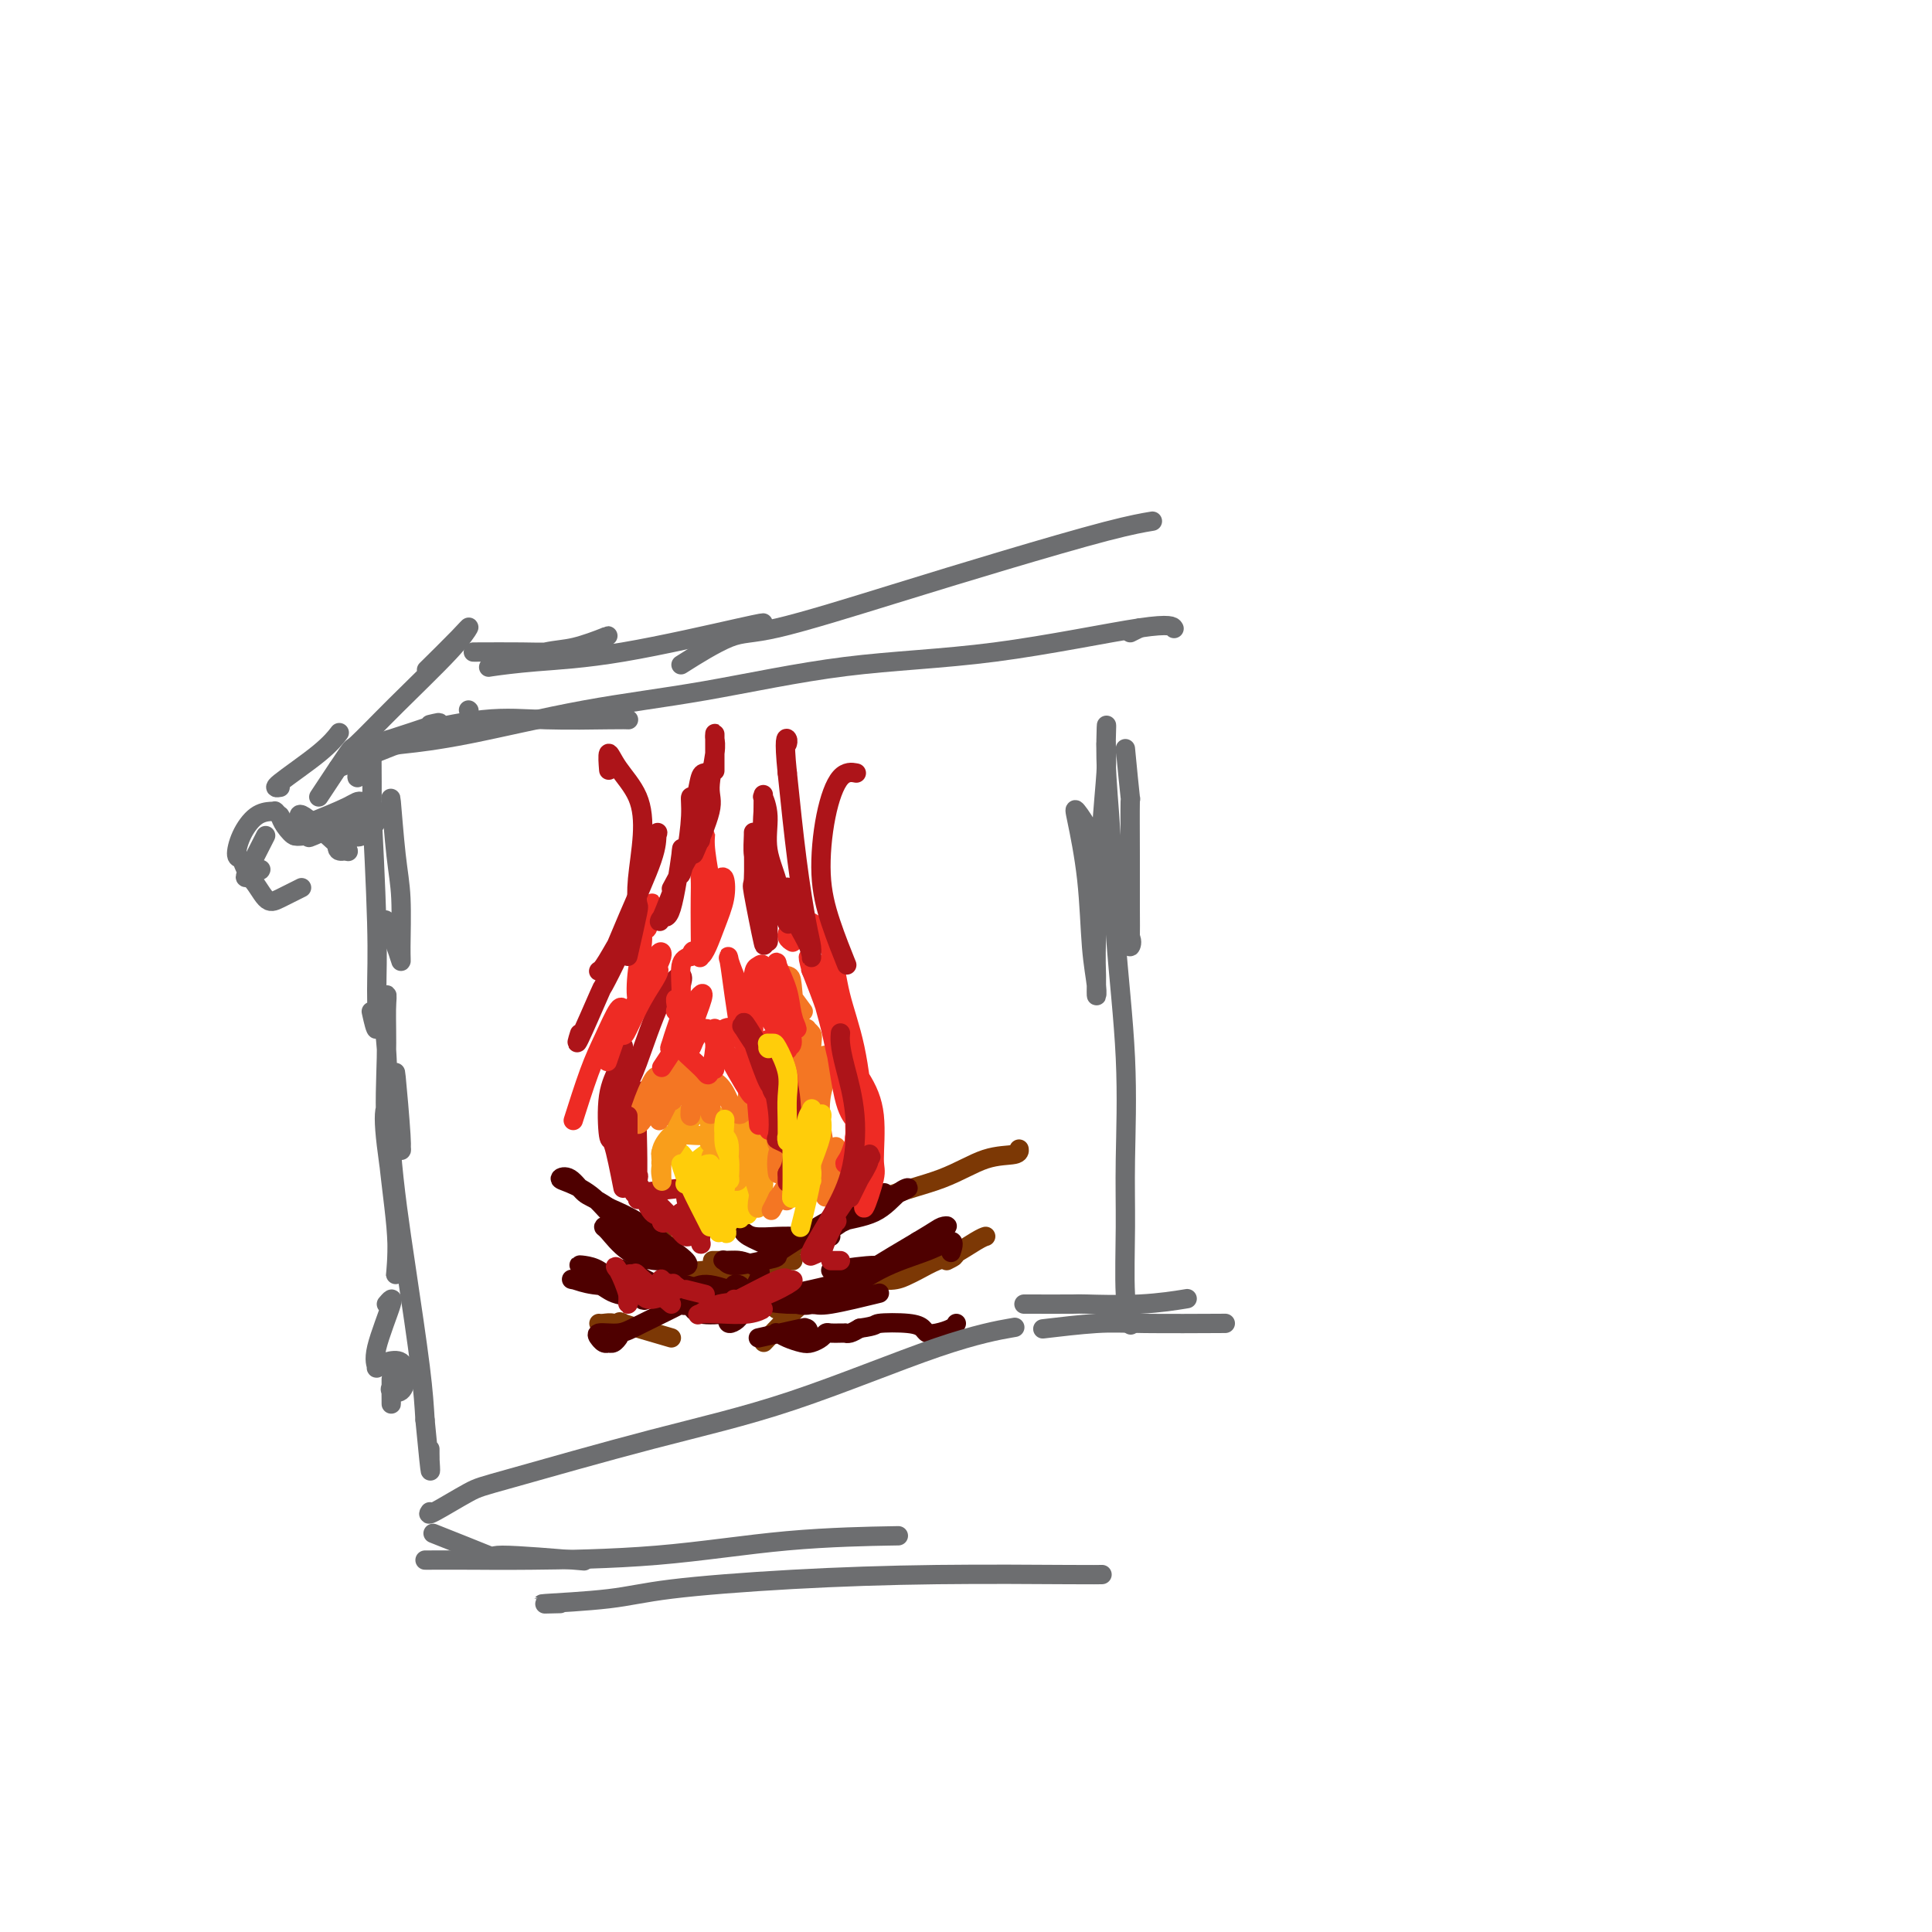 <svg viewBox='0 0 400 400' version='1.1' xmlns='http://www.w3.org/2000/svg' xmlns:xlink='http://www.w3.org/1999/xlink'><g fill='none' stroke='rgb(124,56,5)' stroke-width='4' stroke-linecap='round' stroke-linejoin='round'><path d='M137,258c0.000,0.000 2.000,0.000 2,0'/><path d='M128,253c3.803,1.666 7.607,3.332 9,4c1.393,0.668 0.376,0.340 0,0c-0.376,-0.340 -0.110,-0.690 0,-1c0.110,-0.310 0.063,-0.578 -1,-1c-1.063,-0.422 -3.140,-0.996 -4,-1c-0.860,-0.004 -0.501,0.563 0,1c0.501,0.437 1.143,0.744 2,1c0.857,0.256 1.929,0.461 3,1c1.071,0.539 2.143,1.413 2,2c-0.143,0.587 -1.500,0.889 -2,1c-0.500,0.111 -0.143,0.032 0,0c0.143,-0.032 0.071,-0.016 0,0'/><path d='M132,256c2.914,2.566 5.828,5.132 7,6c1.172,0.868 0.602,0.036 1,0c0.398,-0.036 1.765,0.722 3,1c1.235,0.278 2.338,0.074 3,0c0.662,-0.074 0.884,-0.019 1,0c0.116,0.019 0.126,0.002 0,0c-0.126,-0.002 -0.386,0.013 0,0c0.386,-0.013 1.420,-0.052 2,0c0.580,0.052 0.705,0.196 1,0c0.295,-0.196 0.759,-0.733 1,-1c0.241,-0.267 0.257,-0.264 0,0c-0.257,0.264 -0.788,0.790 -1,1c-0.212,0.210 -0.106,0.105 0,0'/><path d='M148,261c-0.417,0.000 -0.833,0.000 0,0c0.833,0.000 2.917,0.000 5,0'/><path d='M154,262c3.833,-0.423 7.667,-0.845 9,-1c1.333,-0.155 0.167,-0.042 0,0c-0.167,0.042 0.667,0.012 1,0c0.333,-0.012 0.167,-0.006 0,0'/><path d='M154,264c-1.074,0.452 -2.149,0.904 0,0c2.149,-0.904 7.520,-3.164 9,-4c1.480,-0.836 -0.931,-0.249 0,-1c0.931,-0.751 5.206,-2.841 9,-5c3.794,-2.159 7.108,-4.386 11,-6c3.892,-1.614 8.363,-2.615 12,-4c3.637,-1.385 6.439,-3.156 9,-4c2.561,-0.844 4.882,-0.762 6,-1c1.118,-0.238 1.032,-0.795 1,-1c-0.032,-0.205 -0.009,-0.059 0,0c0.009,0.059 0.005,0.029 0,0'/><path d='M159,277c-0.753,0.800 -1.506,1.601 0,0c1.506,-1.601 5.270,-5.603 7,-7c1.730,-1.397 1.427,-0.188 2,0c0.573,0.188 2.022,-0.643 2,-1c-0.022,-0.357 -1.516,-0.239 -3,0c-1.484,0.239 -2.958,0.598 -4,1c-1.042,0.402 -1.651,0.848 -2,1c-0.349,0.152 -0.438,0.010 0,0c0.438,-0.010 1.402,0.113 2,0c0.598,-0.113 0.830,-0.463 2,-1c1.170,-0.537 3.276,-1.260 5,-2c1.724,-0.740 3.064,-1.497 4,-2c0.936,-0.503 1.468,-0.751 2,-1'/><path d='M176,265c1.877,-0.654 0.069,0.211 -2,1c-2.069,0.789 -4.400,1.504 -6,2c-1.600,0.496 -2.468,0.775 -4,1c-1.532,0.225 -3.729,0.397 -6,1c-2.271,0.603 -4.617,1.638 -6,2c-1.383,0.362 -1.802,0.053 -2,0c-0.198,-0.053 -0.173,0.151 0,0c0.173,-0.151 0.496,-0.657 2,-1c1.504,-0.343 4.191,-0.522 7,-1c2.809,-0.478 5.740,-1.256 9,-2c3.260,-0.744 6.849,-1.455 9,-2c2.151,-0.545 2.863,-0.924 4,-1c1.137,-0.076 2.700,0.150 4,0c1.300,-0.150 2.337,-0.678 3,-1c0.663,-0.322 0.952,-0.440 2,-1c1.048,-0.560 2.855,-1.562 4,-2c1.145,-0.438 1.627,-0.314 3,-1c1.373,-0.686 3.636,-2.184 5,-3c1.364,-0.816 1.829,-0.950 2,-1c0.171,-0.050 0.049,-0.014 0,0c-0.049,0.014 -0.024,0.007 0,0'/><path d='M196,261c1.167,-0.583 2.333,-1.167 1,-1c-1.333,0.167 -5.167,1.083 -9,2'/><path d='M139,277c-4.257,-1.238 -8.514,-2.476 -10,-3c-1.486,-0.524 -0.202,-0.336 0,0c0.202,0.336 -0.680,0.818 -1,1c-0.320,0.182 -0.078,0.063 0,0c0.078,-0.063 -0.007,-0.069 0,0c0.007,0.069 0.107,0.215 0,0c-0.107,-0.215 -0.420,-0.790 -1,-1c-0.580,-0.210 -1.425,-0.057 -2,0c-0.575,0.057 -0.878,0.016 -1,0c-0.122,-0.016 -0.061,-0.008 0,0'/></g>
<g fill='none' stroke='rgb(78,0,0)' stroke-width='4' stroke-linecap='round' stroke-linejoin='round'><path d='M163,258c-0.867,0.566 -1.733,1.132 0,0c1.733,-1.132 6.066,-3.962 8,-5c1.934,-1.038 1.468,-0.284 3,-1c1.532,-0.716 5.062,-2.903 7,-4c1.938,-1.097 2.285,-1.103 2,-1c-0.285,0.103 -1.203,0.317 -2,1c-0.797,0.683 -1.473,1.835 -3,3c-1.527,1.165 -3.904,2.341 -6,3c-2.096,0.659 -3.912,0.800 -4,1c-0.088,0.200 1.552,0.460 3,0c1.448,-0.460 2.705,-1.641 5,-3c2.295,-1.359 5.628,-2.898 8,-4c2.372,-1.102 3.784,-1.767 4,-2c0.216,-0.233 -0.765,-0.034 -2,1c-1.235,1.034 -2.723,2.904 -5,4c-2.277,1.096 -5.342,1.418 -7,2c-1.658,0.582 -1.908,1.424 -2,2c-0.092,0.576 -0.025,0.886 0,1c0.025,0.114 0.007,0.033 0,0c-0.007,-0.033 -0.004,-0.016 0,0'/><path d='M172,263c3.714,-0.510 7.428,-1.020 9,-1c1.572,0.020 1.003,0.568 0,1c-1.003,0.432 -2.442,0.746 -3,1c-0.558,0.254 -0.237,0.446 -2,1c-1.763,0.554 -5.609,1.469 -8,2c-2.391,0.531 -3.326,0.678 -4,1c-0.674,0.322 -1.087,0.818 -1,1c0.087,0.182 0.673,0.049 2,0c1.327,-0.049 3.396,-0.013 6,-1c2.604,-0.987 5.744,-2.996 9,-5c3.256,-2.004 6.628,-4.002 10,-6'/><path d='M190,257c3.967,-2.364 4.386,-2.773 5,-3c0.614,-0.227 1.423,-0.273 1,0c-0.423,0.273 -2.079,0.865 -4,2c-1.921,1.135 -4.105,2.812 -6,4c-1.895,1.188 -3.499,1.887 -6,3c-2.501,1.113 -5.899,2.639 -8,4c-2.101,1.361 -2.906,2.556 -4,3c-1.094,0.444 -2.478,0.138 -3,0c-0.522,-0.138 -0.181,-0.109 1,0c1.181,0.109 3.202,0.300 6,-1c2.798,-1.300 6.371,-4.089 10,-6c3.629,-1.911 7.313,-2.945 10,-4c2.687,-1.055 4.377,-2.130 5,-2c0.623,0.130 0.178,1.466 0,2c-0.178,0.534 -0.089,0.267 0,0'/><path d='M181,268c0.928,-0.228 1.855,-0.455 0,0c-1.855,0.455 -6.493,1.594 -9,2c-2.507,0.406 -2.883,0.081 -4,0c-1.117,-0.081 -2.976,0.083 -5,0c-2.024,-0.083 -4.214,-0.412 -6,-1c-1.786,-0.588 -3.168,-1.436 -4,-2c-0.832,-0.564 -1.113,-0.845 -1,-1c0.113,-0.155 0.620,-0.183 1,0c0.380,0.183 0.632,0.578 1,1c0.368,0.422 0.850,0.872 1,1c0.150,0.128 -0.032,-0.065 -1,0c-0.968,0.065 -2.720,0.389 -5,0c-2.280,-0.389 -5.087,-1.492 -7,-2c-1.913,-0.508 -2.932,-0.422 -3,0c-0.068,0.422 0.814,1.179 2,2c1.186,0.821 2.674,1.706 4,2c1.326,0.294 2.489,-0.004 3,0c0.511,0.004 0.368,0.309 -1,0c-1.368,-0.309 -3.962,-1.231 -6,-2c-2.038,-0.769 -3.519,-1.384 -5,-2'/><path d='M136,266c-2.605,-1.060 -3.118,-1.710 -4,-2c-0.882,-0.290 -2.134,-0.219 -2,0c0.134,0.219 1.654,0.587 3,1c1.346,0.413 2.518,0.872 4,1c1.482,0.128 3.275,-0.076 4,0c0.725,0.076 0.384,0.433 0,0c-0.384,-0.433 -0.811,-1.657 -2,-3c-1.189,-1.343 -3.141,-2.804 -5,-4c-1.859,-1.196 -3.626,-2.125 -5,-3c-1.374,-0.875 -2.354,-1.694 -3,-2c-0.646,-0.306 -0.957,-0.097 -1,0c-0.043,0.097 0.184,0.082 1,1c0.816,0.918 2.223,2.767 4,4c1.777,1.233 3.925,1.849 6,2c2.075,0.151 4.076,-0.165 5,0c0.924,0.165 0.770,0.809 1,1c0.230,0.191 0.845,-0.073 0,-1c-0.845,-0.927 -3.151,-2.519 -5,-4c-1.849,-1.481 -3.243,-2.852 -5,-4c-1.757,-1.148 -3.879,-2.074 -6,-3'/><path d='M126,250c-3.308,-2.201 -4.076,-2.205 -5,-3c-0.924,-0.795 -2.002,-2.382 -3,-3c-0.998,-0.618 -1.916,-0.267 -2,0c-0.084,0.267 0.667,0.450 2,1c1.333,0.550 3.247,1.468 5,3c1.753,1.532 3.346,3.679 5,5c1.654,1.321 3.368,1.817 4,2c0.632,0.183 0.180,0.052 0,0c-0.180,-0.052 -0.090,-0.026 0,0'/><path d='M137,269c-3.497,-0.225 -6.995,-0.449 -9,-1c-2.005,-0.551 -2.518,-1.428 -4,-2c-1.482,-0.572 -3.934,-0.839 -5,-1c-1.066,-0.161 -0.746,-0.215 0,0c0.746,0.215 1.917,0.701 4,1c2.083,0.299 5.079,0.411 7,1c1.921,0.589 2.769,1.654 3,2c0.231,0.346 -0.154,-0.026 0,0c0.154,0.026 0.848,0.451 0,0c-0.848,-0.451 -3.239,-1.779 -5,-3c-1.761,-1.221 -2.893,-2.335 -4,-3c-1.107,-0.665 -2.191,-0.882 -3,-1c-0.809,-0.118 -1.344,-0.137 -1,0c0.344,0.137 1.566,0.428 3,1c1.434,0.572 3.078,1.423 5,2c1.922,0.577 4.120,0.879 5,1c0.880,0.121 0.440,0.060 0,0'/><path d='M133,266c1.798,0.215 0.291,-1.247 -1,-2c-1.291,-0.753 -2.368,-0.797 -3,-1c-0.632,-0.203 -0.820,-0.565 0,0c0.820,0.565 2.647,2.057 3,3c0.353,0.943 -0.769,1.338 1,2c1.769,0.662 6.428,1.593 8,2c1.572,0.407 0.056,0.290 0,0c-0.056,-0.290 1.348,-0.753 0,0c-1.348,0.753 -5.448,2.723 -8,4c-2.552,1.277 -3.557,1.863 -5,2c-1.443,0.137 -3.325,-0.173 -4,0c-0.675,0.173 -0.143,0.831 0,1c0.143,0.169 -0.102,-0.150 0,0c0.102,0.150 0.553,0.768 1,1c0.447,0.232 0.890,0.076 1,0c0.110,-0.076 -0.115,-0.072 0,0c0.115,0.072 0.569,0.212 1,0c0.431,-0.212 0.837,-0.775 1,-1c0.163,-0.225 0.081,-0.113 0,0'/><path d='M157,277c3.829,-0.853 7.659,-1.707 9,-2c1.341,-0.293 0.195,-0.026 0,0c-0.195,0.026 0.563,-0.190 1,0c0.437,0.190 0.553,0.786 0,1c-0.553,0.214 -1.774,0.047 -3,0c-1.226,-0.047 -2.456,0.027 -3,0c-0.544,-0.027 -0.402,-0.153 0,0c0.402,0.153 1.064,0.587 2,1c0.936,0.413 2.148,0.804 3,1c0.852,0.196 1.345,0.196 2,0c0.655,-0.196 1.472,-0.588 2,-1c0.528,-0.412 0.768,-0.843 1,-1c0.232,-0.157 0.457,-0.041 1,0c0.543,0.041 1.405,0.008 2,0c0.595,-0.008 0.922,0.008 1,0c0.078,-0.008 -0.094,-0.041 0,0c0.094,0.041 0.456,0.154 1,0c0.544,-0.154 1.272,-0.577 2,-1'/><path d='M178,275c3.836,-0.524 2.928,-0.833 4,-1c1.072,-0.167 4.126,-0.191 6,0c1.874,0.191 2.569,0.597 3,1c0.431,0.403 0.599,0.801 1,1c0.401,0.199 1.036,0.197 2,0c0.964,-0.197 2.258,-0.589 3,-1c0.742,-0.411 0.930,-0.841 1,-1c0.070,-0.159 0.020,-0.045 0,0c-0.020,0.045 -0.010,0.023 0,0'/><path d='M156,269c-3.434,-1.351 -6.869,-2.703 -9,-3c-2.131,-0.297 -2.960,0.460 -4,1c-1.040,0.540 -2.291,0.864 -2,1c0.291,0.136 2.124,0.084 4,0c1.876,-0.084 3.795,-0.201 5,0c1.205,0.201 1.695,0.721 2,1c0.305,0.279 0.424,0.317 0,0c-0.424,-0.317 -1.390,-0.989 -3,-1c-1.610,-0.011 -3.863,0.638 -5,1c-1.137,0.362 -1.158,0.437 -1,1c0.158,0.563 0.496,1.615 2,2c1.504,0.385 4.174,0.104 6,0c1.826,-0.104 2.807,-0.030 3,0c0.193,0.030 -0.404,0.015 -1,0'/><path d='M153,272c0.779,0.602 -1.275,2.106 -2,2c-0.725,-0.106 -0.122,-1.822 0,-2c0.122,-0.178 -0.238,1.182 1,0c1.238,-1.182 4.072,-4.906 5,-7c0.928,-2.094 -0.050,-2.556 -1,-3c-0.950,-0.444 -1.871,-0.868 -3,-1c-1.129,-0.132 -2.466,0.029 -3,0c-0.534,-0.029 -0.266,-0.248 0,0c0.266,0.248 0.531,0.964 2,1c1.469,0.036 4.144,-0.608 6,-1c1.856,-0.392 2.893,-0.532 3,-1c0.107,-0.468 -0.716,-1.264 -2,-2c-1.284,-0.736 -3.027,-1.413 -4,-2c-0.973,-0.587 -1.175,-1.086 -1,-1c0.175,0.086 0.727,0.755 2,1c1.273,0.245 3.266,0.066 5,0c1.734,-0.066 3.210,-0.019 4,0c0.790,0.019 0.895,0.009 1,0'/><path d='M166,256c1.833,0.000 0.917,0.000 0,0'/></g>
<g fill='none' stroke='rgb(173,20,25)' stroke-width='4' stroke-linecap='round' stroke-linejoin='round'><path d='M152,269c-0.430,0.453 -0.860,0.907 1,0c1.860,-0.907 6.009,-3.174 8,-4c1.991,-0.826 1.825,-0.209 2,0c0.175,0.209 0.691,0.011 1,0c0.309,-0.011 0.409,0.165 -1,1c-1.409,0.835 -4.329,2.329 -7,3c-2.671,0.671 -5.092,0.521 -7,1c-1.908,0.479 -3.301,1.588 -4,2c-0.699,0.412 -0.702,0.126 0,0c0.702,-0.126 2.111,-0.091 4,0c1.889,0.091 4.257,0.237 6,0c1.743,-0.237 2.859,-0.857 3,-1c0.141,-0.143 -0.693,0.192 -1,0c-0.307,-0.192 -0.088,-0.912 -1,-1c-0.912,-0.088 -2.956,0.456 -5,1'/><path d='M139,270c-3.020,-2.564 -6.039,-5.127 -7,-6c-0.961,-0.873 0.137,-0.055 0,0c-0.137,0.055 -1.507,-0.655 -2,0c-0.493,0.655 -0.107,2.673 0,4c0.107,1.327 -0.063,1.962 0,2c0.063,0.038 0.359,-0.520 0,-2c-0.359,-1.480 -1.373,-3.882 -2,-5c-0.627,-1.118 -0.867,-0.954 0,0c0.867,0.954 2.841,2.697 4,4c1.159,1.303 1.502,2.166 3,2c1.498,-0.166 4.151,-1.361 5,-2c0.849,-0.639 -0.107,-0.721 -1,-1c-0.893,-0.279 -1.724,-0.755 -2,-1c-0.276,-0.245 0.003,-0.258 0,0c-0.003,0.258 -0.286,0.788 0,1c0.286,0.212 1.143,0.106 2,0'/><path d='M139,266c0.667,-0.500 0.333,-0.250 0,0'/><path d='M142,267c0.000,0.000 4.000,1.000 4,1'/><path d='M172,261c0.000,0.000 2.000,0.000 2,0'/><path d='M141,246c-3.801,0.423 -7.602,0.846 -9,1c-1.398,0.154 -0.393,0.037 0,0c0.393,-0.037 0.176,0.004 0,0c-0.176,-0.004 -0.309,-0.052 0,0c0.309,0.052 1.059,0.206 2,1c0.941,0.794 2.073,2.230 3,3c0.927,0.770 1.650,0.875 2,1c0.350,0.125 0.327,0.269 0,0c-0.327,-0.269 -0.957,-0.953 -2,-2c-1.043,-1.047 -2.500,-2.459 -3,-3c-0.500,-0.541 -0.043,-0.212 0,0c0.043,0.212 -0.328,0.305 0,1c0.328,0.695 1.356,1.990 2,3c0.644,1.010 0.904,1.733 1,2c0.096,0.267 0.027,0.076 0,0c-0.027,-0.076 -0.014,-0.038 0,0'/><path d='M137,253c0.865,0.705 0.526,-0.533 0,-1c-0.526,-0.467 -1.239,-0.164 -2,-1c-0.761,-0.836 -1.569,-2.811 -2,-4c-0.431,-1.189 -0.483,-1.591 -1,-2c-0.517,-0.409 -1.497,-0.825 -2,-1c-0.503,-0.175 -0.527,-0.108 0,0c0.527,0.108 1.605,0.257 2,0c0.395,-0.257 0.106,-0.918 0,-1c-0.106,-0.082 -0.028,0.416 0,1c0.028,0.584 0.008,1.252 0,2c-0.008,0.748 -0.003,1.574 0,2c0.003,0.426 0.005,0.450 0,0c-0.005,-0.450 -0.015,-1.375 0,-3c0.015,-1.625 0.056,-3.951 0,-7c-0.056,-3.049 -0.207,-6.821 0,-9c0.207,-2.179 0.774,-2.765 1,-3c0.226,-0.235 0.113,-0.117 0,0'/><path d='M134,248c2.979,2.991 5.958,5.982 7,7c1.042,1.018 0.146,0.061 0,0c-0.146,-0.061 0.457,0.772 1,1c0.543,0.228 1.025,-0.149 1,-1c-0.025,-0.851 -0.557,-2.174 -1,-3c-0.443,-0.826 -0.799,-1.154 -1,-1c-0.201,0.154 -0.248,0.791 0,1c0.248,0.209 0.792,-0.010 1,0c0.208,0.010 0.080,0.250 0,0c-0.080,-0.250 -0.111,-0.991 0,-1c0.111,-0.009 0.363,0.715 1,2c0.637,1.285 1.658,3.130 2,4c0.342,0.870 0.003,0.763 0,0c-0.003,-0.763 0.329,-2.184 0,-4c-0.329,-1.816 -1.319,-4.027 -2,-5c-0.681,-0.973 -1.052,-0.706 -1,0c0.052,0.706 0.526,1.853 1,3'/><path d='M143,251c0.287,1.099 1.005,2.346 1,2c-0.005,-0.346 -0.732,-2.285 -1,-3c-0.268,-0.715 -0.077,-0.204 0,0c0.077,0.204 0.038,0.102 0,0'/><path d='M132,246c0.425,0.762 0.850,1.525 0,0c-0.850,-1.525 -2.974,-5.337 -4,-8c-1.026,-2.663 -0.956,-4.178 -1,-5c-0.044,-0.822 -0.204,-0.952 0,-1c0.204,-0.048 0.773,-0.014 1,0c0.227,0.014 0.114,0.007 0,0'/><path d='M129,246c-0.746,-3.780 -1.492,-7.560 -2,-9c-0.508,-1.440 -0.777,-0.541 -1,-2c-0.223,-1.459 -0.400,-5.278 0,-8c0.400,-2.722 1.377,-4.348 2,-6c0.623,-1.652 0.892,-3.329 1,-4c0.108,-0.671 0.054,-0.335 0,0'/><path d='M128,235c-0.198,0.003 -0.396,0.005 0,-2c0.396,-2.005 1.384,-6.018 2,-8c0.616,-1.982 0.858,-1.932 2,-5c1.142,-3.068 3.182,-9.255 5,-13c1.818,-3.745 3.412,-5.047 4,-5c0.588,0.047 0.168,1.442 0,2c-0.168,0.558 -0.084,0.279 0,0'/></g>
<g fill='none' stroke='rgb(255,205,10)' stroke-width='4' stroke-linecap='round' stroke-linejoin='round'><path d='M147,254c-1.684,-3.295 -3.368,-6.591 -4,-8c-0.632,-1.409 -0.211,-0.932 0,-1c0.211,-0.068 0.211,-0.683 0,-1c-0.211,-0.317 -0.633,-0.337 0,1c0.633,1.337 2.321,4.032 3,5c0.679,0.968 0.349,0.208 1,1c0.651,0.792 2.283,3.134 3,4c0.717,0.866 0.521,0.255 0,-2c-0.521,-2.255 -1.366,-6.154 -2,-8c-0.634,-1.846 -1.058,-1.640 -1,-1c0.058,0.640 0.597,1.712 1,3c0.403,1.288 0.670,2.791 1,4c0.330,1.209 0.722,2.122 1,3c0.278,0.878 0.442,1.719 0,0c-0.442,-1.719 -1.492,-5.997 -2,-8c-0.508,-2.003 -0.476,-1.730 0,-1c0.476,0.730 1.396,1.917 2,3c0.604,1.083 0.893,2.061 1,2c0.107,-0.061 0.030,-1.160 0,-2c-0.030,-0.840 -0.015,-1.420 0,-2'/><path d='M151,246c0.343,0.208 -0.300,0.729 0,2c0.300,1.271 1.544,3.291 2,4c0.456,0.709 0.125,0.106 0,-1c-0.125,-1.106 -0.044,-2.714 0,-4c0.044,-1.286 0.052,-2.250 0,-2c-0.052,0.250 -0.164,1.715 0,3c0.164,1.285 0.604,2.390 1,3c0.396,0.610 0.747,0.724 1,0c0.253,-0.724 0.408,-2.287 0,-3c-0.408,-0.713 -1.379,-0.577 -2,0c-0.621,0.577 -0.892,1.593 -1,2c-0.108,0.407 -0.054,0.203 0,0'/><path d='M146,248c0.958,0.877 1.916,1.754 1,0c-0.916,-1.754 -3.705,-6.138 -5,-8c-1.295,-1.862 -1.097,-1.200 -1,-1c0.097,0.200 0.093,-0.062 0,0c-0.093,0.062 -0.273,0.448 0,1c0.273,0.552 1.001,1.272 2,1c0.999,-0.272 2.269,-1.535 3,-2c0.731,-0.465 0.923,-0.133 1,0c0.077,0.133 0.038,0.066 0,0'/><path d='M148,238c0.000,0.000 1.000,7.000 1,7'/><path d='M150,241c0.000,0.000 0.000,-2.000 0,-2'/></g>
<g fill='none' stroke='rgb(249,158,27)' stroke-width='4' stroke-linecap='round' stroke-linejoin='round'><path d='M149,239c-1.331,0.376 -2.663,0.751 -1,0c1.663,-0.751 6.319,-2.629 8,-4c1.681,-1.371 0.387,-2.234 0,-2c-0.387,0.234 0.135,1.564 0,3c-0.135,1.436 -0.926,2.979 -1,4c-0.074,1.021 0.568,1.521 1,1c0.432,-0.521 0.655,-2.063 1,-3c0.345,-0.937 0.813,-1.268 1,-1c0.187,0.268 0.094,1.134 0,2'/><path d='M158,239c0.254,0.902 -0.610,3.656 -1,5c-0.390,1.344 -0.304,1.276 0,0c0.304,-1.276 0.827,-3.761 1,-5c0.173,-1.239 -0.002,-1.231 0,0c0.002,1.231 0.182,3.686 0,6c-0.182,2.314 -0.727,4.486 -1,5c-0.273,0.514 -0.274,-0.629 0,-2c0.274,-1.371 0.821,-2.968 1,-4c0.179,-1.032 -0.011,-1.498 0,-1c0.011,0.498 0.225,1.962 0,3c-0.225,1.038 -0.887,1.651 -1,2c-0.113,0.349 0.325,0.434 0,-1c-0.325,-1.434 -1.412,-4.386 -2,-6c-0.588,-1.614 -0.676,-1.890 -1,-2c-0.324,-0.110 -0.882,-0.054 -1,1c-0.118,1.054 0.206,3.107 0,4c-0.206,0.893 -0.940,0.625 -1,0c-0.060,-0.625 0.554,-1.607 0,-3c-0.554,-1.393 -2.277,-3.196 -4,-5'/><path d='M148,236c-1.078,-1.467 -1.273,-1.136 -2,-1c-0.727,0.136 -1.986,0.075 -3,0c-1.014,-0.075 -1.785,-0.164 -2,0c-0.215,0.164 0.124,0.580 0,0c-0.124,-0.580 -0.712,-2.158 -1,-3c-0.288,-0.842 -0.277,-0.949 0,-1c0.277,-0.051 0.819,-0.047 1,0c0.181,0.047 0.002,0.138 0,1c-0.002,0.862 0.172,2.496 0,3c-0.172,0.504 -0.689,-0.122 -1,0c-0.311,0.122 -0.416,0.992 -1,2c-0.584,1.008 -1.647,2.154 -2,3c-0.353,0.846 0.003,1.392 0,1c-0.003,-0.392 -0.365,-1.720 0,-3c0.365,-1.280 1.457,-2.511 2,-3c0.543,-0.489 0.538,-0.236 0,1c-0.538,1.236 -1.608,3.455 -2,5c-0.392,1.545 -0.106,2.416 0,3c0.106,0.584 0.030,0.881 0,0c-0.030,-0.881 -0.015,-2.941 0,-5'/><path d='M137,239c-0.105,-0.736 -0.369,-0.078 0,0c0.369,0.078 1.371,-0.426 2,-1c0.629,-0.574 0.887,-1.219 2,-3c1.113,-1.781 3.082,-4.698 4,-6c0.918,-1.302 0.786,-0.990 1,0c0.214,0.990 0.776,2.656 1,4c0.224,1.344 0.111,2.365 0,3c-0.111,0.635 -0.218,0.885 0,0c0.218,-0.885 0.762,-2.906 1,-4c0.238,-1.094 0.169,-1.261 0,-1c-0.169,0.261 -0.437,0.950 0,2c0.437,1.050 1.581,2.460 2,3c0.419,0.540 0.115,0.209 0,0c-0.115,-0.209 -0.041,-0.296 0,-1c0.041,-0.704 0.050,-2.026 0,-2c-0.050,0.026 -0.157,1.399 0,2c0.157,0.601 0.578,0.429 1,0c0.422,-0.429 0.844,-1.116 1,-2c0.156,-0.884 0.044,-1.967 0,-2c-0.044,-0.033 -0.022,0.983 0,2'/><path d='M152,233c0.718,0.286 1.512,2.501 2,4c0.488,1.499 0.669,2.281 1,2c0.331,-0.281 0.810,-1.626 1,-3c0.190,-1.374 0.089,-2.777 0,-3c-0.089,-0.223 -0.168,0.735 0,2c0.168,1.265 0.581,2.836 1,4c0.419,1.164 0.843,1.920 1,2c0.157,0.080 0.047,-0.514 0,-1c-0.047,-0.486 -0.030,-0.862 0,-1c0.030,-0.138 0.074,-0.037 0,0c-0.074,0.037 -0.267,0.010 0,0c0.267,-0.010 0.995,-0.003 1,0c0.005,0.003 -0.713,0.001 -1,0c-0.287,-0.001 -0.144,-0.000 0,0'/></g>
<g fill='none' stroke='rgb(244,118,35)' stroke-width='4' stroke-linecap='round' stroke-linejoin='round'><path d='M137,231c-0.453,0.874 -0.906,1.749 0,0c0.906,-1.749 3.170,-6.120 4,-8c0.830,-1.880 0.226,-1.267 0,-1c-0.226,0.267 -0.074,0.190 0,0c0.074,-0.190 0.069,-0.493 0,0c-0.069,0.493 -0.201,1.781 -1,3c-0.799,1.219 -2.266,2.368 -3,3c-0.734,0.632 -0.736,0.746 0,0c0.736,-0.746 2.209,-2.354 3,-4c0.791,-1.646 0.898,-3.331 1,-4c0.102,-0.669 0.197,-0.322 0,1c-0.197,1.322 -0.687,3.618 -1,5c-0.313,1.382 -0.450,1.851 -1,2c-0.550,0.149 -1.513,-0.022 -2,0c-0.487,0.022 -0.498,0.238 0,-1c0.498,-1.238 1.506,-3.931 2,-5c0.494,-1.069 0.472,-0.513 0,1c-0.472,1.513 -1.396,3.984 -2,5c-0.604,1.016 -0.887,0.576 -1,0c-0.113,-0.576 -0.057,-1.288 0,-2'/><path d='M136,226c-0.143,-0.018 1.001,-2.062 1,-2c-0.001,0.062 -1.145,2.230 -2,4c-0.855,1.770 -1.420,3.144 -2,4c-0.580,0.856 -1.175,1.196 -1,0c0.175,-1.196 1.119,-3.928 2,-6c0.881,-2.072 1.701,-3.485 2,-3c0.299,0.485 0.079,2.866 0,4c-0.079,1.134 -0.018,1.020 0,1c0.018,-0.020 -0.009,0.055 1,-1c1.009,-1.055 3.054,-3.241 4,-5c0.946,-1.759 0.793,-3.091 1,-2c0.207,1.091 0.773,4.606 1,7c0.227,2.394 0.115,3.667 0,4c-0.115,0.333 -0.233,-0.275 0,-2c0.233,-1.725 0.818,-4.568 1,-6c0.182,-1.432 -0.040,-1.453 0,-1c0.040,0.453 0.341,1.379 1,3c0.659,1.621 1.678,3.936 2,5c0.322,1.064 -0.051,0.875 0,0c0.051,-0.875 0.525,-2.438 1,-4'/><path d='M148,226c0.058,-1.133 -0.296,-1.964 0,-2c0.296,-0.036 1.243,0.725 2,2c0.757,1.275 1.324,3.064 2,4c0.676,0.936 1.460,1.019 2,0c0.540,-1.019 0.837,-3.141 1,-5c0.163,-1.859 0.192,-3.455 0,-4c-0.192,-0.545 -0.604,-0.038 0,1c0.604,1.038 2.225,2.607 3,4c0.775,1.393 0.704,2.610 1,3c0.296,0.390 0.958,-0.046 1,-1c0.042,-0.954 -0.536,-2.425 -1,-4c-0.464,-1.575 -0.814,-3.255 -1,-4c-0.186,-0.745 -0.207,-0.556 0,0c0.207,0.556 0.642,1.477 1,3c0.358,1.523 0.639,3.647 1,5c0.361,1.353 0.801,1.934 1,2c0.199,0.066 0.156,-0.384 0,-2c-0.156,-1.616 -0.427,-4.396 0,-6c0.427,-1.604 1.550,-2.030 2,-2c0.450,0.030 0.225,0.515 0,1'/><path d='M163,221c0.405,-0.242 -0.084,2.653 0,5c0.084,2.347 0.741,4.145 1,5c0.259,0.855 0.119,0.767 0,0c-0.119,-0.767 -0.218,-2.214 0,-4c0.218,-1.786 0.754,-3.911 1,-5c0.246,-1.089 0.202,-1.144 0,0c-0.202,1.144 -0.564,3.485 -1,6c-0.436,2.515 -0.947,5.203 -1,7c-0.053,1.797 0.352,2.704 0,3c-0.352,0.296 -1.461,-0.019 -2,-1c-0.539,-0.981 -0.508,-2.627 0,-4c0.508,-1.373 1.493,-2.474 2,-2c0.507,0.474 0.536,2.523 0,4c-0.536,1.477 -1.636,2.382 -2,4c-0.364,1.618 0.008,3.948 0,4c-0.008,0.052 -0.394,-2.174 0,-4c0.394,-1.826 1.570,-3.252 2,-4c0.430,-0.748 0.116,-0.817 0,0c-0.116,0.817 -0.033,2.519 0,4c0.033,1.481 0.017,2.740 0,4'/><path d='M163,243c0.060,2.945 0.209,-0.691 1,-3c0.791,-2.309 2.225,-3.291 3,-5c0.775,-1.709 0.891,-4.146 1,-4c0.109,0.146 0.211,2.874 0,5c-0.211,2.126 -0.733,3.649 -1,5c-0.267,1.351 -0.277,2.528 0,2c0.277,-0.528 0.841,-2.762 1,-5c0.159,-2.238 -0.087,-4.480 0,-5c0.087,-0.520 0.507,0.684 0,3c-0.507,2.316 -1.940,5.746 -3,8c-1.060,2.254 -1.746,3.333 -2,4c-0.254,0.667 -0.078,0.924 0,0c0.078,-0.924 0.056,-3.028 0,-4c-0.056,-0.972 -0.145,-0.811 0,0c0.145,0.811 0.524,2.270 0,3c-0.524,0.730 -1.953,0.729 -2,1c-0.047,0.271 1.286,0.815 2,0c0.714,-0.815 0.808,-2.989 1,-4c0.192,-1.011 0.484,-0.860 0,0c-0.484,0.860 -1.742,2.430 -3,4'/><path d='M161,248c-1.442,2.999 -1.546,2.995 -1,2c0.546,-0.995 1.741,-2.981 3,-5c1.259,-2.019 2.581,-4.070 4,-5c1.419,-0.930 2.934,-0.738 3,-1c0.066,-0.262 -1.317,-0.977 -2,0c-0.683,0.977 -0.666,3.647 -1,5c-0.334,1.353 -1.018,1.389 -1,2c0.018,0.611 0.738,1.795 1,2c0.262,0.205 0.068,-0.571 1,-2c0.932,-1.429 2.992,-3.512 4,-5c1.008,-1.488 0.963,-2.383 1,-3c0.037,-0.617 0.154,-0.957 0,0c-0.154,0.957 -0.581,3.209 -1,5c-0.419,1.791 -0.831,3.120 -1,4c-0.169,0.880 -0.094,1.312 0,0c0.094,-1.312 0.208,-4.368 0,-7c-0.208,-2.632 -0.736,-4.839 -1,-7c-0.264,-2.161 -0.263,-4.274 0,-6c0.263,-1.726 0.790,-3.065 1,-4c0.210,-0.935 0.105,-1.468 0,-2'/><path d='M171,221c-0.102,-4.286 -0.358,-2.000 -1,-1c-0.642,1.000 -1.671,0.713 -2,0c-0.329,-0.713 0.040,-1.852 0,-3c-0.040,-1.148 -0.491,-2.304 -1,-3c-0.509,-0.696 -1.078,-0.930 -1,-1c0.078,-0.070 0.803,0.024 1,0c0.197,-0.024 -0.134,-0.167 0,0c0.134,0.167 0.733,0.643 1,1c0.267,0.357 0.203,0.594 0,3c-0.203,2.406 -0.544,6.980 0,10c0.544,3.020 1.974,4.487 2,5c0.026,0.513 -1.354,0.071 -2,-1c-0.646,-1.071 -0.560,-2.772 -1,-6c-0.440,-3.228 -1.406,-7.982 -2,-12c-0.594,-4.018 -0.817,-7.300 -1,-9c-0.183,-1.700 -0.325,-1.817 -1,-2c-0.675,-0.183 -1.882,-0.430 -2,0c-0.118,0.430 0.853,1.539 2,3c1.147,1.461 2.471,3.275 3,4c0.529,0.725 0.265,0.363 0,0'/></g>
<g fill='none' stroke='rgb(238,43,36)' stroke-width='4' stroke-linecap='round' stroke-linejoin='round'><path d='M155,225c0.547,1.325 1.093,2.651 0,1c-1.093,-1.651 -3.827,-6.277 -5,-9c-1.173,-2.723 -0.787,-3.542 0,-4c0.787,-0.458 1.974,-0.553 3,1c1.026,1.553 1.890,4.756 3,8c1.110,3.244 2.466,6.528 3,8c0.534,1.472 0.248,1.131 0,1c-0.248,-0.131 -0.456,-0.052 -1,-2c-0.544,-1.948 -1.424,-5.924 -2,-9c-0.576,-3.076 -0.848,-5.252 -1,-5c-0.152,0.252 -0.185,2.934 0,4c0.185,1.066 0.588,0.518 1,3c0.412,2.482 0.832,7.995 1,10c0.168,2.005 0.084,0.503 0,-1'/><path d='M157,231c0.312,2.650 0.091,1.273 0,-2c-0.091,-3.273 -0.053,-8.444 0,-10c0.053,-1.556 0.119,0.501 0,1c-0.119,0.499 -0.424,-0.560 0,2c0.424,2.560 1.577,8.737 2,11c0.423,2.263 0.117,0.610 0,-1c-0.117,-1.610 -0.043,-3.178 0,-6c0.043,-2.822 0.057,-6.900 0,-9c-0.057,-2.100 -0.185,-2.222 0,-1c0.185,1.222 0.684,3.790 1,6c0.316,2.210 0.451,4.064 1,5c0.549,0.936 1.514,0.956 2,0c0.486,-0.956 0.493,-2.887 0,-5c-0.493,-2.113 -1.487,-4.409 -2,-6c-0.513,-1.591 -0.546,-2.477 0,-2c0.546,0.477 1.670,2.316 2,3c0.330,0.684 -0.135,0.214 0,0c0.135,-0.214 0.871,-0.171 1,-1c0.129,-0.829 -0.350,-2.531 -1,-4c-0.650,-1.469 -1.471,-2.705 -2,-3c-0.529,-0.295 -0.764,0.353 -1,1'/><path d='M160,210c-0.558,-0.334 0.046,1.833 0,2c-0.046,0.167 -0.742,-1.664 -1,-3c-0.258,-1.336 -0.080,-2.176 0,-3c0.080,-0.824 0.060,-1.632 0,-2c-0.060,-0.368 -0.162,-0.295 0,0c0.162,0.295 0.586,0.812 1,1c0.414,0.188 0.817,0.048 1,-1c0.183,-1.048 0.145,-3.002 0,-4c-0.145,-0.998 -0.396,-1.039 0,0c0.396,1.039 1.441,3.157 2,5c0.559,1.843 0.634,3.411 1,5c0.366,1.589 1.024,3.200 1,3c-0.024,-0.200 -0.728,-2.210 -2,-4c-1.272,-1.790 -3.111,-3.361 -4,-5c-0.889,-1.639 -0.827,-3.346 -1,-4c-0.173,-0.654 -0.582,-0.255 -1,0c-0.418,0.255 -0.844,0.367 -1,2c-0.156,1.633 -0.042,4.786 0,7c0.042,2.214 0.012,3.490 0,4c-0.012,0.510 -0.006,0.255 0,0'/><path d='M156,213c-0.446,1.333 -0.562,-1.833 -1,-4c-0.438,-2.167 -1.200,-3.334 -2,-5c-0.800,-1.666 -1.640,-3.830 -2,-5c-0.360,-1.170 -0.240,-1.347 0,0c0.240,1.347 0.600,4.217 1,7c0.400,2.783 0.838,5.480 1,7c0.162,1.520 0.046,1.863 0,2c-0.046,0.137 -0.023,0.069 0,0'/><path d='M137,221c2.012,-3.011 4.024,-6.023 5,-8c0.976,-1.977 0.915,-2.920 1,-3c0.085,-0.080 0.317,0.704 0,2c-0.317,1.296 -1.183,3.105 -2,4c-0.817,0.895 -1.586,0.874 -2,1c-0.414,0.126 -0.475,0.397 0,-1c0.475,-1.397 1.485,-4.462 2,-6c0.515,-1.538 0.534,-1.549 0,0c-0.534,1.549 -1.621,4.658 -2,6c-0.379,1.342 -0.051,0.916 0,1c0.051,0.084 -0.176,0.679 0,0c0.176,-0.679 0.754,-2.632 2,-5c1.246,-2.368 3.159,-5.152 4,-6c0.841,-0.848 0.609,0.240 0,2c-0.609,1.760 -1.596,4.194 -2,6c-0.404,1.806 -0.224,2.986 0,3c0.224,0.014 0.493,-1.139 1,-2c0.507,-0.861 1.254,-1.431 2,-2'/><path d='M146,213c0.917,-0.240 1.710,1.159 2,3c0.290,1.841 0.079,4.125 0,5c-0.079,0.875 -0.024,0.340 0,-1c0.024,-1.340 0.018,-3.486 0,-5c-0.018,-1.514 -0.048,-2.396 0,-2c0.048,0.396 0.173,2.072 0,4c-0.173,1.928 -0.645,4.109 -1,5c-0.355,0.891 -0.592,0.490 -1,0c-0.408,-0.490 -0.985,-1.071 -2,-2c-1.015,-0.929 -2.467,-2.207 -3,-3c-0.533,-0.793 -0.147,-1.102 0,-1c0.147,0.102 0.053,0.614 0,1c-0.053,0.386 -0.067,0.647 0,0c0.067,-0.647 0.213,-2.200 0,-4c-0.213,-1.800 -0.785,-3.847 -1,-5c-0.215,-1.153 -0.073,-1.412 0,-1c0.073,0.412 0.078,1.494 0,2c-0.078,0.506 -0.237,0.435 0,0c0.237,-0.435 0.872,-1.232 1,-3c0.128,-1.768 -0.249,-4.505 0,-6c0.249,-1.495 1.125,-1.747 2,-2'/><path d='M143,198c0.612,-2.656 1.142,0.205 2,0c0.858,-0.205 2.044,-3.476 3,-6c0.956,-2.524 1.682,-4.301 2,-6c0.318,-1.699 0.229,-3.320 0,-4c-0.229,-0.680 -0.596,-0.418 -1,0c-0.404,0.418 -0.843,0.991 -1,2c-0.157,1.009 -0.031,2.453 0,3c0.031,0.547 -0.034,0.196 0,0c0.034,-0.196 0.167,-0.239 0,0c-0.167,0.239 -0.633,0.758 -1,2c-0.367,1.242 -0.634,3.207 -1,5c-0.366,1.793 -0.830,3.414 -1,4c-0.170,0.586 -0.047,0.137 0,-1c0.047,-1.137 0.016,-2.961 0,-5c-0.016,-2.039 -0.019,-4.292 0,-6c0.019,-1.708 0.060,-2.872 0,-4c-0.060,-1.128 -0.222,-2.220 0,-4c0.222,-1.780 0.829,-4.249 1,-5c0.171,-0.751 -0.094,0.214 0,2c0.094,1.786 0.547,4.393 1,7'/><path d='M147,182c0.378,1.844 0.822,1.956 1,2c0.178,0.044 0.089,0.022 0,0'/><path d='M177,245c0.000,-0.500 0.000,-1.000 0,-1c0.000,0.000 0.000,0.500 0,1'/><path d='M177,245c0.458,-3.778 0.915,-7.556 1,-9c0.085,-1.444 -0.203,-0.555 0,-1c0.203,-0.445 0.898,-2.224 1,-3c0.102,-0.776 -0.391,-0.551 -1,1c-0.609,1.551 -1.336,4.426 -2,6c-0.664,1.574 -1.264,1.845 -1,2c0.264,0.155 1.392,0.193 2,0c0.608,-0.193 0.695,-0.615 1,-1c0.305,-0.385 0.828,-0.731 1,-1c0.172,-0.269 -0.006,-0.461 0,0c0.006,0.461 0.195,1.575 0,2c-0.195,0.425 -0.774,0.163 -1,0c-0.226,-0.163 -0.099,-0.226 0,-2c0.099,-1.774 0.171,-5.259 0,-8c-0.171,-2.741 -0.584,-4.738 -1,-6c-0.416,-1.262 -0.833,-1.789 -1,-2c-0.167,-0.211 -0.083,-0.105 0,0'/><path d='M176,223c-0.525,-2.228 -0.338,0.202 0,2c0.338,1.798 0.826,2.963 1,4c0.174,1.037 0.032,1.947 0,3c-0.032,1.053 0.045,2.251 0,3c-0.045,0.749 -0.211,1.049 0,0c0.211,-1.049 0.799,-3.447 1,-6c0.201,-2.553 0.014,-5.260 -1,-9c-1.014,-3.740 -2.854,-8.513 -4,-12c-1.146,-3.487 -1.599,-5.688 -2,-7c-0.401,-1.312 -0.751,-1.734 -1,-1c-0.249,0.734 -0.397,2.624 0,5c0.397,2.376 1.337,5.237 2,8c0.663,2.763 1.047,5.428 2,8c0.953,2.572 2.473,5.050 3,7c0.527,1.950 0.059,3.371 0,4c-0.059,0.629 0.291,0.464 0,0c-0.291,-0.464 -1.222,-1.227 -2,-4c-0.778,-2.773 -1.402,-7.554 -2,-11c-0.598,-3.446 -1.171,-5.556 -2,-8c-0.829,-2.444 -1.915,-5.222 -3,-8'/><path d='M168,201c-1.347,-5.013 -0.216,-2.044 0,-1c0.216,1.044 -0.484,0.164 0,1c0.484,0.836 2.154,3.387 3,6c0.846,2.613 0.870,5.290 2,8c1.130,2.710 3.367,5.455 5,8c1.633,2.545 2.662,4.889 3,8c0.338,3.111 -0.016,6.988 0,9c0.016,2.012 0.401,2.157 0,4c-0.401,1.843 -1.588,5.382 -2,6c-0.412,0.618 -0.049,-1.685 0,-2c0.049,-0.315 -0.218,1.357 0,0c0.218,-1.357 0.919,-5.743 1,-9c0.081,-3.257 -0.459,-5.386 -1,-9c-0.541,-3.614 -1.083,-8.714 -2,-13c-0.917,-4.286 -2.208,-7.759 -3,-11c-0.792,-3.241 -1.084,-6.252 -2,-9c-0.916,-2.748 -2.455,-5.234 -4,-6c-1.545,-0.766 -3.094,0.186 -4,1c-0.906,0.814 -1.167,1.488 -1,2c0.167,0.512 0.762,0.860 1,1c0.238,0.140 0.119,0.070 0,0'/><path d='M119,231c-0.271,0.856 -0.542,1.712 0,0c0.542,-1.712 1.897,-5.992 3,-9c1.103,-3.008 1.954,-4.744 3,-7c1.046,-2.256 2.287,-5.031 3,-6c0.713,-0.969 0.898,-0.131 1,0c0.102,0.131 0.122,-0.446 0,0c-0.122,0.446 -0.385,1.916 -1,4c-0.615,2.084 -1.584,4.782 -2,6c-0.416,1.218 -0.281,0.957 0,0c0.281,-0.957 0.708,-2.611 2,-5c1.292,-2.389 3.450,-5.513 5,-8c1.550,-2.487 2.492,-4.338 3,-5c0.508,-0.662 0.581,-0.135 0,1c-0.581,1.135 -1.817,2.880 -3,5c-1.183,2.120 -2.315,4.617 -3,6c-0.685,1.383 -0.924,1.652 -1,1c-0.076,-0.652 0.010,-2.224 1,-4c0.990,-1.776 2.884,-3.754 4,-6c1.116,-2.246 1.454,-4.758 2,-6c0.546,-1.242 1.299,-1.212 1,0c-0.299,1.212 -1.649,3.606 -3,6'/><path d='M134,204c-0.745,1.887 -1.607,3.605 -2,3c-0.393,-0.605 -0.317,-3.533 0,-6c0.317,-2.467 0.873,-4.474 1,-6c0.127,-1.526 -0.176,-2.571 0,-3c0.176,-0.429 0.832,-0.241 1,0c0.168,0.241 -0.151,0.534 0,0c0.151,-0.534 0.772,-1.896 1,-3c0.228,-1.104 0.061,-1.951 0,-2c-0.061,-0.049 -0.018,0.700 0,1c0.018,0.300 0.009,0.150 0,0'/></g>
<g fill='none' stroke='rgb(173,20,25)' stroke-width='4' stroke-linecap='round' stroke-linejoin='round'><path d='M120,214c-0.445,1.424 -0.890,2.848 0,1c0.890,-1.848 3.114,-6.968 4,-9c0.886,-2.032 0.432,-0.976 1,-2c0.568,-1.024 2.156,-4.127 3,-6c0.844,-1.873 0.943,-2.516 1,-3c0.057,-0.484 0.073,-0.811 0,-1c-0.073,-0.189 -0.234,-0.242 -1,1c-0.766,1.242 -2.139,3.778 -3,5c-0.861,1.222 -1.212,1.130 -1,1c0.212,-0.130 0.987,-0.298 2,-2c1.013,-1.702 2.265,-4.939 4,-9c1.735,-4.061 3.953,-8.948 5,-12c1.047,-3.052 0.921,-4.271 1,-5c0.079,-0.729 0.361,-0.969 0,0c-0.361,0.969 -1.367,3.145 -2,5c-0.633,1.855 -0.895,3.387 -1,4c-0.105,0.613 -0.052,0.306 0,0'/><path d='M139,184c1.986,-3.717 3.971,-7.435 5,-9c1.029,-1.565 1.101,-0.978 1,-1c-0.101,-0.022 -0.375,-0.654 -1,0c-0.625,0.654 -1.600,2.593 -3,6c-1.400,3.407 -3.227,8.281 -4,10c-0.773,1.719 -0.494,0.285 0,0c0.494,-0.285 1.204,0.581 2,-2c0.796,-2.581 1.680,-8.609 2,-11c0.320,-2.391 0.076,-1.146 0,0c-0.076,1.146 0.017,2.193 0,3c-0.017,0.807 -0.145,1.372 0,1c0.145,-0.372 0.564,-1.683 1,-4c0.436,-2.317 0.891,-5.639 1,-8c0.109,-2.361 -0.126,-3.759 0,-4c0.126,-0.241 0.615,0.675 1,0c0.385,-0.675 0.667,-2.940 1,-4c0.333,-1.060 0.718,-0.913 1,-1c0.282,-0.087 0.460,-0.408 0,1c-0.460,1.408 -1.560,4.545 -2,7c-0.440,2.455 -0.220,4.227 0,6'/><path d='M144,174c-0.341,2.896 -0.694,3.635 0,2c0.694,-1.635 2.435,-5.643 3,-8c0.565,-2.357 -0.045,-3.063 0,-5c0.045,-1.937 0.744,-5.105 1,-7c0.256,-1.895 0.069,-2.517 0,-3c-0.069,-0.483 -0.018,-0.825 0,-1c0.018,-0.175 0.005,-0.181 0,0c-0.005,0.181 -0.001,0.549 0,2c0.001,1.451 0.000,3.986 0,5c-0.000,1.014 -0.000,0.507 0,0'/><path d='M158,189c0.083,-0.114 0.166,-0.227 0,-2c-0.166,-1.773 -0.580,-5.205 -1,-7c-0.420,-1.795 -0.847,-1.952 -1,-3c-0.153,-1.048 -0.034,-2.988 0,-4c0.034,-1.012 -0.019,-1.096 0,1c0.019,2.096 0.110,6.371 0,8c-0.110,1.629 -0.422,0.610 0,3c0.422,2.390 1.577,8.188 2,10c0.423,1.812 0.114,-0.363 0,-1c-0.114,-0.637 -0.031,0.264 0,-2c0.031,-2.264 0.012,-7.692 0,-10c-0.012,-2.308 -0.018,-1.495 0,-1c0.018,0.495 0.058,0.671 0,3c-0.058,2.329 -0.215,6.809 0,9c0.215,2.191 0.804,2.093 1,2c0.196,-0.093 0.001,-0.179 0,-2c-0.001,-1.821 0.192,-5.375 0,-9c-0.192,-3.625 -0.769,-7.321 -1,-10c-0.231,-2.679 -0.115,-4.339 0,-6'/><path d='M158,168c0.019,-4.815 0.066,-3.351 0,-3c-0.066,0.351 -0.244,-0.410 0,0c0.244,0.410 0.910,1.992 1,4c0.090,2.008 -0.396,4.443 0,7c0.396,2.557 1.675,5.236 2,7c0.325,1.764 -0.305,2.612 0,4c0.305,1.388 1.546,3.315 2,4c0.454,0.685 0.121,0.127 0,0c-0.121,-0.127 -0.032,0.176 0,0c0.032,-0.176 0.005,-0.830 0,-2c-0.005,-1.170 0.013,-2.856 0,-4c-0.013,-1.144 -0.056,-1.745 0,-1c0.056,0.745 0.212,2.836 1,5c0.788,2.164 2.209,4.402 3,6c0.791,1.598 0.952,2.555 1,3c0.048,0.445 -0.018,0.379 0,0c0.018,-0.379 0.118,-1.071 0,-2c-0.118,-0.929 -0.455,-2.096 -1,-5c-0.545,-2.904 -1.299,-7.544 -2,-13c-0.701,-5.456 -1.351,-11.728 -2,-18'/><path d='M163,160c-0.774,-7.524 -0.208,-7.333 0,-7c0.208,0.333 0.060,0.810 0,1c-0.060,0.190 -0.030,0.095 0,0'/><path d='M175,199c0.276,0.683 0.551,1.367 0,0c-0.551,-1.367 -1.930,-4.783 -3,-8c-1.070,-3.217 -1.831,-6.235 -2,-10c-0.169,-3.765 0.254,-8.277 1,-12c0.746,-3.723 1.816,-6.656 3,-8c1.184,-1.344 2.481,-1.098 3,-1c0.519,0.098 0.259,0.049 0,0'/><path d='M130,198c0.837,-3.670 1.674,-7.341 2,-9c0.326,-1.659 0.141,-1.307 0,-2c-0.141,-0.693 -0.238,-2.431 0,-5c0.238,-2.569 0.810,-5.970 1,-9c0.190,-3.030 -0.002,-5.690 -1,-8c-0.998,-2.310 -2.804,-4.269 -4,-6c-1.196,-1.731 -1.784,-3.235 -2,-3c-0.216,0.235 -0.062,2.210 0,3c0.062,0.790 0.031,0.395 0,0'/><path d='M130,241c0.000,0.467 0.000,0.933 0,-1c0.000,-1.933 0.000,-6.267 0,-8c0.000,-1.733 0.000,-0.867 0,0'/><path d='M156,216c1.130,3.265 2.261,6.530 3,8c0.739,1.470 1.087,1.143 1,1c-0.087,-0.143 -0.610,-0.104 0,1c0.610,1.104 2.352,3.273 3,5c0.648,1.727 0.202,3.013 0,4c-0.202,0.987 -0.158,1.677 0,2c0.158,0.323 0.431,0.280 0,0c-0.431,-0.280 -1.565,-0.798 -2,-1c-0.435,-0.202 -0.169,-0.090 0,-1c0.169,-0.910 0.241,-2.844 0,-5c-0.241,-2.156 -0.796,-4.534 -1,-6c-0.204,-1.466 -0.059,-2.021 -1,-4c-0.941,-1.979 -2.969,-5.382 -4,-7c-1.031,-1.618 -1.065,-1.453 -1,-1c0.065,0.453 0.227,1.193 0,1c-0.227,-0.193 -0.845,-1.317 0,0c0.845,1.317 3.152,5.077 5,7c1.848,1.923 3.238,2.010 4,4c0.762,1.990 0.898,5.882 1,9c0.102,3.118 0.172,5.462 0,7c-0.172,1.538 -0.586,2.269 -1,3'/><path d='M163,243c0.000,3.167 0.000,1.583 0,0'/><path d='M176,248c1.689,-3.416 3.379,-6.832 4,-8c0.621,-1.168 0.174,-0.089 0,0c-0.174,0.089 -0.075,-0.811 0,-1c0.075,-0.189 0.124,0.332 0,1c-0.124,0.668 -0.423,1.481 -2,4c-1.577,2.519 -4.434,6.743 -6,9c-1.566,2.257 -1.842,2.547 -2,3c-0.158,0.453 -0.198,1.071 0,1c0.198,-0.071 0.634,-0.829 1,-2c0.366,-1.171 0.660,-2.756 1,-3c0.340,-0.244 0.724,0.853 1,1c0.276,0.147 0.443,-0.654 0,0c-0.443,0.654 -1.495,2.765 -2,4c-0.505,1.235 -0.464,1.593 -1,2c-0.536,0.407 -1.649,0.862 -2,1c-0.351,0.138 0.059,-0.040 0,0c-0.059,0.040 -0.588,0.297 0,-1c0.588,-1.297 2.294,-4.149 4,-7'/><path d='M172,252c1.436,-2.691 3.026,-5.418 4,-9c0.974,-3.582 1.333,-8.018 1,-12c-0.333,-3.982 -1.357,-7.511 -2,-10c-0.643,-2.489 -0.904,-3.939 -1,-5c-0.096,-1.061 -0.027,-1.732 0,-2c0.027,-0.268 0.014,-0.134 0,0'/></g>
<g fill='none' stroke='rgb(255,205,10)' stroke-width='4' stroke-linecap='round' stroke-linejoin='round'><path d='M149,255c-0.167,0.167 -0.333,0.333 0,0c0.333,-0.333 1.167,-1.167 2,-2'/><path d='M166,253c-0.243,0.969 -0.486,1.937 0,0c0.486,-1.937 1.702,-6.780 2,-9c0.298,-2.220 -0.320,-1.817 0,-3c0.320,-1.183 1.578,-3.952 2,-6c0.422,-2.048 0.008,-3.374 0,-4c-0.008,-0.626 0.390,-0.553 0,1c-0.390,1.553 -1.569,4.584 -2,7c-0.431,2.416 -0.116,4.216 0,5c0.116,0.784 0.032,0.553 0,0c-0.032,-0.553 -0.011,-1.428 0,-3c0.011,-1.572 0.014,-3.840 0,-6c-0.014,-2.160 -0.045,-4.213 0,-5c0.045,-0.787 0.166,-0.308 0,0c-0.166,0.308 -0.619,0.445 -1,2c-0.381,1.555 -0.691,4.527 -1,7c-0.309,2.473 -0.619,4.445 -1,6c-0.381,1.555 -0.834,2.693 -1,3c-0.166,0.307 -0.044,-0.217 0,-2c0.044,-1.783 0.012,-4.826 0,-7c-0.012,-2.174 -0.003,-3.478 0,-4c0.003,-0.522 0.002,-0.261 0,0'/><path d='M164,235c-0.226,-2.075 -0.793,-0.763 -1,0c-0.207,0.763 -0.056,0.978 0,1c0.056,0.022 0.017,-0.148 0,0c-0.017,0.148 -0.011,0.614 0,0c0.011,-0.614 0.028,-2.308 0,-4c-0.028,-1.692 -0.102,-3.382 0,-5c0.102,-1.618 0.381,-3.166 0,-5c-0.381,-1.834 -1.423,-3.956 -2,-5c-0.577,-1.044 -0.691,-1.012 -1,-1c-0.309,0.012 -0.814,0.003 -1,0c-0.186,-0.003 -0.053,-0.001 0,0c0.053,0.001 0.027,0.000 0,0'/><path d='M159,217c0.000,0.000 0.100,0.100 0.1,0.1'/><path d='M150,247c-0.143,0.953 -0.287,1.905 0,0c0.287,-1.905 1.004,-6.669 1,-9c-0.004,-2.331 -0.729,-2.229 -1,-3c-0.271,-0.771 -0.087,-2.416 0,-3c0.087,-0.584 0.077,-0.108 0,1c-0.077,1.108 -0.221,2.848 0,4c0.221,1.152 0.805,1.715 1,3c0.195,1.285 -0.000,3.290 0,4c0.000,0.710 0.196,0.124 0,0c-0.196,-0.124 -0.785,0.216 -1,0c-0.215,-0.216 -0.058,-0.986 0,-1c0.058,-0.014 0.015,0.728 0,1c-0.015,0.272 -0.004,0.072 0,0c0.004,-0.072 -0.001,-0.017 0,0c0.001,0.017 0.009,-0.004 0,0c-0.009,0.004 -0.033,0.032 0,0c0.033,-0.032 0.124,-0.124 0,0c-0.124,0.124 -0.464,0.464 -1,0c-0.536,-0.464 -1.268,-1.732 -2,-3'/><path d='M147,241c-1.178,-0.132 -2.124,1.038 -3,2c-0.876,0.962 -1.682,1.717 -2,2c-0.318,0.283 -0.148,0.093 0,0c0.148,-0.093 0.274,-0.091 0,-1c-0.274,-0.909 -0.949,-2.730 -1,-3c-0.051,-0.270 0.522,1.013 1,2c0.478,0.987 0.862,1.680 1,2c0.138,0.320 0.030,0.268 0,0c-0.030,-0.268 0.017,-0.751 0,-1c-0.017,-0.249 -0.097,-0.263 0,0c0.097,0.263 0.372,0.801 1,1c0.628,0.199 1.608,0.057 2,0c0.392,-0.057 0.196,-0.028 0,0'/></g>
<g fill='none' stroke='rgb(109,110,112)' stroke-width='4' stroke-linecap='round' stroke-linejoin='round'><path d='M81,168c-0.083,-1.892 -0.165,-3.783 0,-2c0.165,1.783 0.578,7.242 1,11c0.422,3.758 0.852,5.815 1,9c0.148,3.185 0.015,7.497 0,10c-0.015,2.503 0.089,3.197 0,3c-0.089,-0.197 -0.370,-1.284 -1,-3c-0.630,-1.716 -1.609,-4.062 -2,-5c-0.391,-0.938 -0.196,-0.469 0,0'/><path d='M77,157c-0.008,-1.120 -0.017,-2.240 0,0c0.017,2.240 0.058,7.841 0,9c-0.058,1.159 -0.215,-2.125 0,2c0.215,4.125 0.804,15.658 1,23c0.196,7.342 0.001,10.494 0,14c-0.001,3.506 0.192,7.367 0,8c-0.192,0.633 -0.769,-1.962 -1,-3c-0.231,-1.038 -0.115,-0.519 0,0'/><path d='M74,161c-0.083,0.000 -0.167,0.000 0,-1c0.167,-1.000 0.583,-3.000 1,-5'/><path d='M75,156c0.000,0.000 0.100,0.100 0.1,0.1'/><path d='M66,165c2.472,-3.742 4.943,-7.484 6,-9c1.057,-1.516 0.698,-0.807 2,-2c1.302,-1.193 4.264,-4.287 8,-8c3.736,-3.713 8.247,-8.045 11,-11c2.753,-2.955 3.748,-4.534 4,-5c0.252,-0.466 -0.240,0.182 -2,2c-1.760,1.818 -4.789,4.805 -6,6c-1.211,1.195 -0.606,0.597 0,0'/><path d='M58,163c-0.786,0.137 -1.571,0.274 0,-1c1.571,-1.274 5.500,-3.958 8,-6c2.500,-2.042 3.571,-3.440 4,-4c0.429,-0.560 0.214,-0.280 0,0'/><path d='M98,135c3.691,-0.015 7.382,-0.030 10,0c2.618,0.030 4.161,0.106 6,0c1.839,-0.106 3.972,-0.394 6,-1c2.028,-0.606 3.950,-1.529 5,-2c1.050,-0.471 1.228,-0.491 0,0c-1.228,0.491 -3.862,1.491 -6,2c-2.138,0.509 -3.780,0.526 -6,1c-2.220,0.474 -5.016,1.406 -7,2c-1.984,0.594 -3.155,0.849 -4,1c-0.845,0.151 -1.365,0.198 0,0c1.365,-0.198 4.614,-0.641 9,-1c4.386,-0.359 9.907,-0.632 18,-2c8.093,-1.368 18.756,-3.830 24,-5c5.244,-1.170 5.070,-1.049 5,-1c-0.070,0.049 -0.035,0.024 0,0'/><path d='M97,147c0.000,0.000 0.100,0.100 0.1,0.1'/><path d='M89,150c1.459,-0.347 2.919,-0.694 1,0c-1.919,0.694 -7.215,2.430 -9,3c-1.785,0.570 -0.057,-0.027 0,0c0.057,0.027 -1.556,0.676 -2,1c-0.444,0.324 0.283,0.321 1,0c0.717,-0.321 1.425,-0.962 5,-2c3.575,-1.038 10.016,-2.474 15,-3c4.984,-0.526 8.511,-0.141 13,0c4.489,0.141 9.939,0.038 13,0c3.061,-0.038 3.732,-0.011 4,0c0.268,0.011 0.134,0.005 0,0'/><path d='M70,159c4.014,-1.603 8.028,-3.207 10,-4c1.972,-0.793 1.902,-0.776 4,-1c2.098,-0.224 6.365,-0.689 13,-2c6.635,-1.311 15.637,-3.466 24,-5c8.363,-1.534 16.087,-2.446 25,-4c8.913,-1.554 19.015,-3.751 29,-5c9.985,-1.249 19.852,-1.551 31,-3c11.148,-1.449 23.578,-4.044 30,-5c6.422,-0.956 6.835,-0.273 7,0c0.165,0.273 0.083,0.137 0,0'/><path d='M142,137c-0.872,0.550 -1.743,1.101 0,0c1.743,-1.101 6.102,-3.853 9,-5c2.898,-1.147 4.336,-0.689 10,-2c5.664,-1.311 15.554,-4.390 24,-7c8.446,-2.610 15.450,-4.751 23,-7c7.550,-2.249 15.648,-4.605 21,-6c5.352,-1.395 7.958,-1.827 9,-2c1.042,-0.173 0.521,-0.086 0,0'/><path d='M82,225c-0.116,-2.120 -0.231,-4.240 0,-2c0.231,2.240 0.810,8.840 1,12c0.190,3.160 -0.009,2.881 0,3c0.009,0.119 0.225,0.637 0,-1c-0.225,-1.637 -0.890,-5.429 -1,-7c-0.110,-1.571 0.335,-0.921 0,-1c-0.335,-0.079 -1.449,-0.885 -2,0c-0.551,0.885 -0.538,3.462 0,8c0.538,4.538 1.601,11.036 2,16c0.399,4.964 0.135,8.394 0,10c-0.135,1.606 -0.142,1.388 0,0c0.142,-1.388 0.432,-3.947 0,-9c-0.432,-5.053 -1.584,-12.600 -2,-19c-0.416,-6.400 -0.094,-11.652 0,-16c0.094,-4.348 -0.040,-7.792 0,-10c0.040,-2.208 0.254,-3.180 0,-3c-0.254,0.180 -0.976,1.511 -1,3c-0.024,1.489 0.648,3.137 1,8c0.352,4.863 0.383,12.943 1,21c0.617,8.057 1.820,16.092 3,24c1.180,7.908 2.337,15.688 3,21c0.663,5.312 0.831,8.156 1,11'/><path d='M88,294c1.464,15.414 1.124,9.948 1,8c-0.124,-1.948 -0.033,-0.378 0,0c0.033,0.378 0.009,-0.435 0,-1c-0.009,-0.565 -0.002,-0.883 0,-1c0.002,-0.117 0.001,-0.033 0,0c-0.001,0.033 -0.000,0.017 0,0'/><path d='M80,270c0.765,-0.900 1.530,-1.799 1,0c-0.530,1.799 -2.356,6.298 -3,9c-0.644,2.702 -0.105,3.608 0,4c0.105,0.392 -0.222,0.270 0,0c0.222,-0.270 0.994,-0.688 2,-1c1.006,-0.312 2.245,-0.517 3,0c0.755,0.517 1.025,1.758 1,3c-0.025,1.242 -0.347,2.487 -1,3c-0.653,0.513 -1.639,0.295 -2,0c-0.361,-0.295 -0.097,-0.668 0,-1c0.097,-0.332 0.026,-0.622 0,0c-0.026,0.622 -0.007,2.156 0,3c0.007,0.844 0.002,0.996 0,0c-0.002,-0.996 -0.001,-3.142 0,-4c0.001,-0.858 0.000,-0.429 0,0'/><path d='M234,131c0.000,0.000 2.000,-1.000 2,-1'/><path d='M233,155c0.423,4.369 0.846,8.739 1,10c0.154,1.261 0.041,-0.585 0,1c-0.041,1.585 -0.008,6.602 0,11c0.008,4.398 -0.008,8.178 0,11c0.008,2.822 0.039,4.685 0,6c-0.039,1.315 -0.148,2.082 0,2c0.148,-0.082 0.555,-1.014 0,-2c-0.555,-0.986 -2.070,-2.027 -3,-4c-0.930,-1.973 -1.276,-4.878 -2,-8c-0.724,-3.122 -1.827,-6.463 -3,-9c-1.173,-2.537 -2.416,-4.272 -3,-5c-0.584,-0.728 -0.510,-0.451 0,2c0.510,2.451 1.457,7.076 2,12c0.543,4.924 0.681,10.148 1,14c0.319,3.852 0.820,6.331 1,8c0.180,1.669 0.038,2.527 0,2c-0.038,-0.527 0.029,-2.440 0,-4c-0.029,-1.560 -0.152,-2.769 0,-8c0.152,-5.231 0.579,-14.485 1,-21c0.421,-6.515 0.834,-10.290 1,-13c0.166,-2.710 0.083,-4.355 0,-6'/><path d='M229,154c0.256,-7.773 -0.103,-2.205 0,3c0.103,5.205 0.669,10.047 1,16c0.331,5.953 0.427,13.018 1,21c0.573,7.982 1.621,16.882 2,25c0.379,8.118 0.087,15.453 0,21c-0.087,5.547 0.029,9.304 0,14c-0.029,4.696 -0.204,10.331 0,14c0.204,3.669 0.786,5.372 1,6c0.214,0.628 0.061,0.179 0,0c-0.061,-0.179 -0.031,-0.090 0,0'/><path d='M89,313c-0.285,0.415 -0.570,0.831 1,0c1.570,-0.831 4.994,-2.908 7,-4c2.006,-1.092 2.595,-1.200 9,-3c6.405,-1.800 18.625,-5.292 29,-8c10.375,-2.708 18.905,-4.633 29,-8c10.095,-3.367 21.756,-8.176 30,-11c8.244,-2.824 13.070,-3.664 15,-4c1.930,-0.336 0.965,-0.168 0,0'/><path d='M91,318c-1.161,-0.461 -2.322,-0.922 0,0c2.322,0.922 8.128,3.226 10,4c1.872,0.774 -0.188,0.016 3,0c3.188,-0.016 11.625,0.710 15,1c3.375,0.290 1.687,0.145 0,0'/><path d='M88,323c3.482,-0.008 6.964,-0.016 10,0c3.036,0.016 5.626,0.057 12,0c6.374,-0.057 16.533,-0.211 26,-1c9.467,-0.789 18.241,-2.212 27,-3c8.759,-0.788 17.503,-0.939 21,-1c3.497,-0.061 1.749,-0.030 0,0'/><path d='M116,332c-2.498,0.067 -4.997,0.133 -3,0c1.997,-0.133 8.488,-0.466 13,-1c4.512,-0.534 7.045,-1.267 13,-2c5.955,-0.733 15.333,-1.464 25,-2c9.667,-0.536 19.622,-0.876 30,-1c10.378,-0.124 21.179,-0.034 27,0c5.821,0.034 6.663,0.010 7,0c0.337,-0.010 0.168,-0.005 0,0'/><path d='M212,270c4.148,0.008 8.297,0.016 10,0c1.703,-0.016 0.962,-0.056 3,0c2.038,0.056 6.856,0.207 11,0c4.144,-0.207 7.612,-0.774 9,-1c1.388,-0.226 0.694,-0.113 0,0'/><path d='M217,275c-0.949,0.113 -1.898,0.226 0,0c1.898,-0.226 6.643,-0.793 10,-1c3.357,-0.207 5.327,-0.056 10,0c4.673,0.056 12.049,0.016 15,0c2.951,-0.016 1.475,-0.008 0,0'/><path d='M69,169c-1.025,0.004 -2.050,0.007 0,0c2.050,-0.007 7.175,-0.025 9,0c1.825,0.025 0.348,0.095 0,0c-0.348,-0.095 0.431,-0.353 0,-1c-0.431,-0.647 -2.074,-1.682 -3,-2c-0.926,-0.318 -1.135,0.082 -3,1c-1.865,0.918 -5.384,2.355 -7,3c-1.616,0.645 -1.327,0.497 -2,1c-0.673,0.503 -2.307,1.656 -2,2c0.307,0.344 2.556,-0.121 3,0c0.444,0.121 -0.916,0.827 1,0c1.916,-0.827 7.109,-3.189 10,-4c2.891,-0.811 3.479,-0.072 3,1c-0.479,1.072 -2.025,2.477 -3,3c-0.975,0.523 -1.380,0.165 -2,0c-0.620,-0.165 -1.455,-0.137 -2,0c-0.545,0.137 -0.801,0.383 -1,1c-0.199,0.617 -0.343,1.605 0,2c0.343,0.395 1.171,0.198 2,0'/><path d='M72,176c0.167,0.500 0.083,0.250 0,0'/><path d='M70,175c0.772,0.707 1.543,1.414 0,0c-1.543,-1.414 -5.401,-4.948 -7,-6c-1.599,-1.052 -0.940,0.380 -1,1c-0.060,0.620 -0.839,0.429 -1,1c-0.161,0.571 0.298,1.905 0,2c-0.298,0.095 -1.351,-1.050 -2,-2c-0.649,-0.950 -0.892,-1.705 -1,-2c-0.108,-0.295 -0.081,-0.132 0,0c0.081,0.132 0.216,0.231 0,0c-0.216,-0.231 -0.785,-0.793 -1,-1c-0.215,-0.207 -0.078,-0.058 0,0c0.078,0.058 0.097,0.026 0,0c-0.097,-0.026 -0.310,-0.048 -1,0c-0.690,0.048 -1.857,0.164 -3,1c-1.143,0.836 -2.262,2.393 -3,4c-0.738,1.607 -1.095,3.266 -1,4c0.095,0.734 0.641,0.544 1,1c0.359,0.456 0.531,1.559 1,2c0.469,0.441 1.234,0.221 2,0'/><path d='M53,180c0.844,0.467 0.956,0.133 1,0c0.044,-0.133 0.022,-0.067 0,0'/><path d='M55,173c-1.729,3.385 -3.457,6.770 -4,8c-0.543,1.230 0.100,0.305 1,1c0.900,0.695 2.056,3.011 3,4c0.944,0.989 1.677,0.651 3,0c1.323,-0.651 3.235,-1.615 4,-2c0.765,-0.385 0.382,-0.193 0,0'/></g>
</svg>